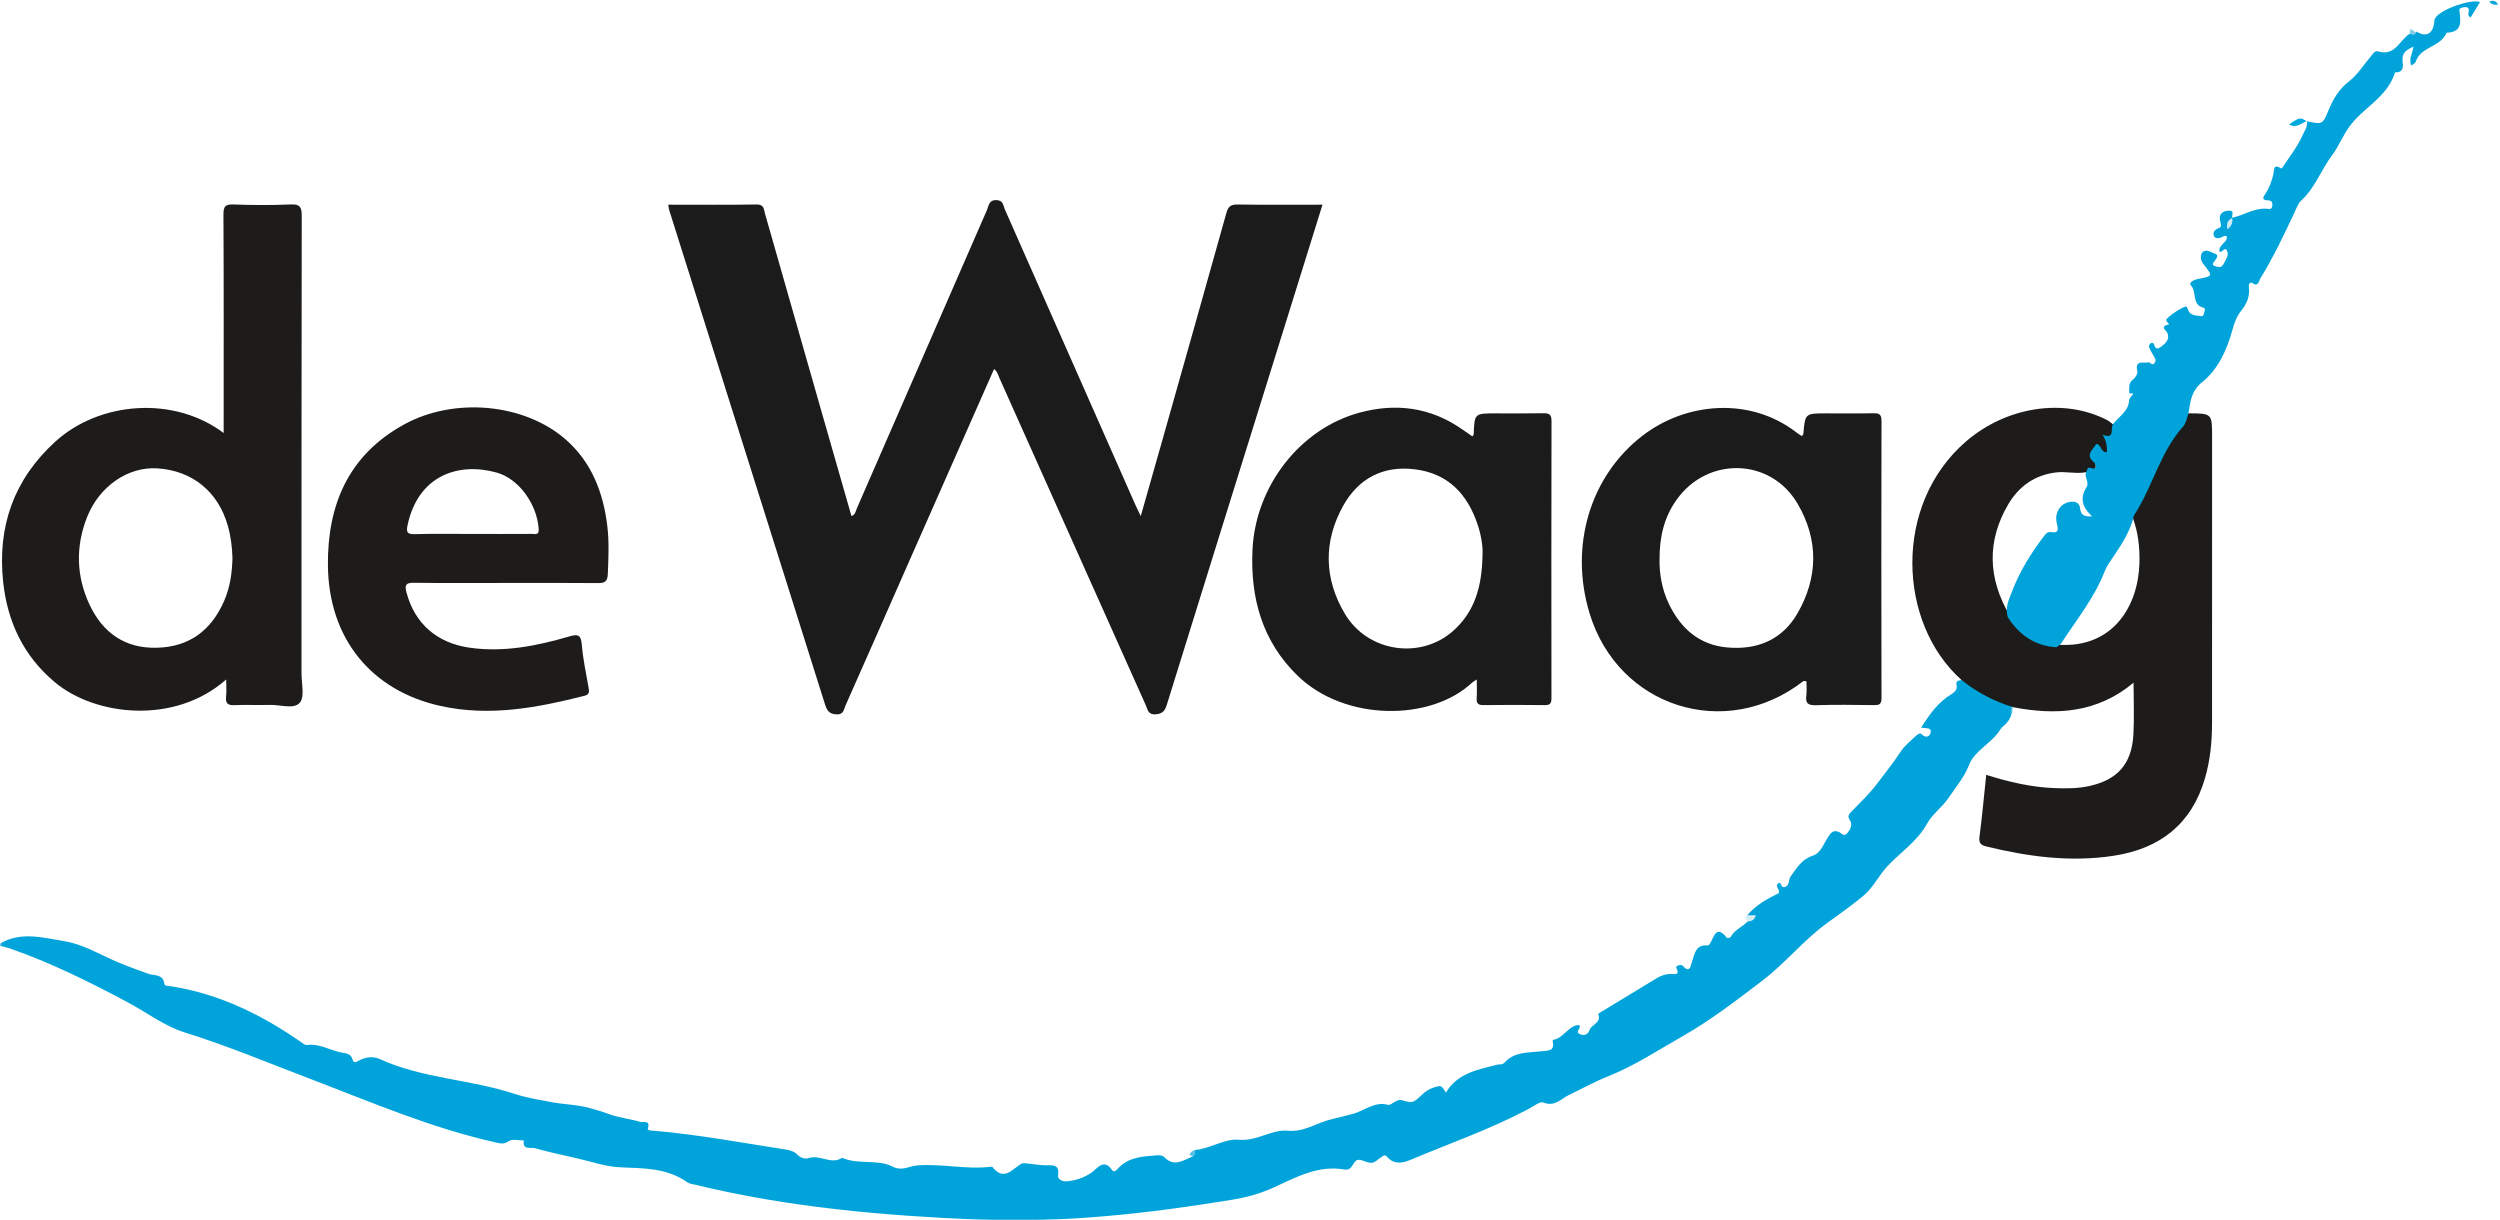 <?xml version="1.0" encoding="UTF-8"?>
<svg width="758px" height="370px" viewBox="0 0 758 370" version="1.1" xmlns="http://www.w3.org/2000/svg" xmlns:xlink="http://www.w3.org/1999/xlink">
    <defs>
        <polygon id="path-1" points="0.06 0.79 610.319 0.79 610.319 165 0.06 165"></polygon>
    </defs>
    <g id="Page-1" stroke="none" stroke-width="1" fill="none" fill-rule="evenodd">
        <g id="logo_de_Waag_vector">
            <g id="Group-3" transform="translate(0, 205)">
                <mask id="mask-2" fill="white">
                    <use xlink:href="#path-1"></use>
                </mask>
                <g id="Clip-2"></g>
                <path d="M362.381,143.662 C366.949,143.281 371.451,140.164 375.394,140.562 C381.09,141.137 385.48,137.391 390.426,137.834 C395.614,138.299 399.355,135.317 403.847,134.319 C405.893,133.865 407.906,133.268 409.946,132.786 C413.601,131.924 416.663,128.817 420.904,129.999 C421.524,130.172 422.427,129.224 423.235,128.877 C423.727,128.666 424.348,128.397 424.809,128.525 C428.326,129.498 428.354,129.564 431.191,126.875 C432.265,125.857 433.426,125.12 434.825,124.689 C436.965,124.029 436.959,124.01 438.411,126.268 C441.91,120.349 448.066,119.329 453.938,117.814 C454.66,117.628 455.502,117.901 456.098,117.234 C459.212,113.744 463.565,114.233 467.581,113.712 C469.363,113.48 471.392,113.774 470.79,110.906 C470.748,110.706 470.793,110.3 470.839,110.294 C474.086,109.853 475.487,105.913 478.751,105.766 C479.753,106.809 477.165,107.815 479.173,108.608 C480.537,109.147 481.542,108.468 481.87,107.443 C482.46,105.597 485.65,105.198 484.59,102.452 C484.539,102.32 485.604,101.734 486.168,101.39 C491.592,98.089 497.013,94.783 502.451,91.505 C503.694,90.757 505.044,90.353 506.533,90.285 C507.519,90.24 509.525,90.934 508.233,88.411 C507.95,87.857 509.692,87.248 510.183,87.802 C512.418,90.321 512.651,87.659 513,86.63 C513.848,84.132 514.098,81.276 517.857,81.671 C518.059,81.692 518.376,81.286 518.529,81.017 C519.723,78.909 520.409,75.311 523.616,79.388 C523.718,79.518 524.612,79.333 524.742,79.086 C525.896,76.91 528.247,76.076 529.847,74.416 C530.663,73.741 530.777,73.098 529.762,72.505 C532.384,69.426 535.812,67.499 539.383,65.778 C539.405,64.619 540.063,64.08 541.153,63.961 C542.716,63.428 542.174,61.739 542.938,60.705 C544.802,58.182 546.222,55.54 549.678,54.425 C552.303,53.578 553.071,50.281 554.718,48.127 C555.588,46.988 556.246,46.784 557.435,47.206 C558.269,47.502 559.068,48.808 559.998,47.722 C560.933,46.632 561.823,45.097 560.93,43.783 C559.917,42.29 560.742,41.724 561.592,40.84 C564.102,38.231 566.862,35.616 568.922,32.884 C571.427,29.561 574.111,26.222 576.437,22.69 C577.508,21.063 579.129,19.783 580.575,18.424 C581.11,17.921 582.084,17.067 582.544,17.541 C584.063,19.102 585.281,18.142 585.416,16.894 C585.561,15.544 583.824,15.845 582.487,15.64 C585.003,11.614 587.612,7.912 591.693,5.455 C592.639,4.886 593.532,3.953 593.241,2.759 C592.884,1.298 593.919,1.409 594.679,1.12 C595.175,0.539 595.718,0.837 596.119,1.164 C600.027,4.345 604.446,6.577 609.15,8.301 C609.673,8.492 610.097,8.865 610.319,9.412 C610.119,11.714 609.274,13.684 607.414,15.154 C607.071,15.425 606.749,15.764 606.524,16.135 C603.993,20.308 598.756,22.511 597.086,26.785 C595.556,30.7 593.034,33.575 590.853,36.839 C588.95,39.687 585.85,41.883 584.327,44.661 C581.339,50.109 576.324,53.32 572.317,57.58 C569.605,60.463 567.993,64.13 564.869,66.695 C561.439,69.512 557.855,72.09 554.255,74.665 C547.022,79.837 541.475,86.896 534.404,92.285 C526.482,98.322 518.55,104.439 509.932,109.321 C502.587,113.481 495.503,118.199 487.524,121.359 C483.541,122.936 479.647,125.109 475.713,126.99 C473.359,128.116 471.388,130.718 467.916,129.267 C466.971,128.872 464.692,130.58 463.242,131.347 C451.733,137.44 439.466,141.703 427.52,146.722 C425.206,147.693 422.56,148.132 420.547,145.72 C419.915,144.962 419.357,145.478 418.838,145.806 C418.188,146.217 417.633,146.777 416.981,147.182 C415.045,148.383 413.309,146.355 411.642,146.694 C410.132,147.001 410.152,150.054 407.622,149.603 C399.714,148.192 392.927,151.962 386.245,155.018 C382.125,156.903 378.018,158.035 373.697,158.744 C348.099,162.945 322.347,165.855 296.388,164.774 C267.636,163.576 238.98,161.063 210.892,154.233 C210.033,154.024 209.049,153.945 208.368,153.461 C202.206,149.091 195.172,149.227 188.055,148.93 C183.598,148.743 179.194,147.16 174.777,146.159 C170.572,145.206 166.345,144.32 162.206,143.131 C160.979,142.778 158.309,143.855 158.833,140.781 C157.274,140.805 155.296,140.242 154.255,140.988 C152.661,142.131 151.386,141.624 149.984,141.31 C130.582,136.961 112.393,129.099 93.908,122.061 C81.318,117.267 68.889,112.045 55.993,108.025 C49.882,106.12 44.658,102.086 39.01,99.058 C27.4,92.835 15.624,86.996 3.171,82.625 C2.141,82.263 1.058,82.055 0,81.775 C0,81.553 0,81.332 0,81.11 C6.312,77.343 12.937,79.311 19.386,80.336 C25.215,81.262 30.315,84.448 35.705,86.724 C38.754,88.012 41.878,89.13 44.994,90.252 C46.844,90.918 49.452,90.213 49.839,93.347 C49.925,94.042 51.168,93.927 51.92,94.046 C66.746,96.381 79.767,102.873 91.909,111.397 C92.249,111.636 92.723,111.9 93.092,111.848 C96.822,111.329 99.961,113.412 103.408,114.11 C104.883,114.409 106.381,114.307 106.916,116.316 C107.267,117.635 108.326,116.818 109.075,116.435 C111.07,115.419 113.224,115.23 115.186,116.124 C128.198,122.051 142.662,122.256 156.002,126.656 C159.701,127.876 163.5,128.447 167.152,129.155 C170.932,129.888 174.934,129.88 178.761,130.954 C180.643,131.482 182.489,131.993 184.338,132.688 C187.485,133.871 190.939,134.215 194.189,135.165 C194.958,135.39 197.295,134.486 196.427,137.185 C196.213,137.852 198.076,137.825 198.995,137.907 C212.123,139.075 225.066,141.508 238.072,143.512 C239.446,143.723 240.726,144.053 241.67,145 C242.729,146.063 244.003,146.529 245.275,146.114 C248.655,145.011 252.018,148.242 255.339,146.03 C260.244,148.254 266.034,146.348 270.605,148.705 C273.499,150.197 275.662,148.579 277.735,148.391 C285.314,147.708 292.76,149.66 300.261,148.778 C300.473,148.753 300.806,148.707 300.893,148.818 C304.369,153.277 306.861,149.503 309.655,147.848 C310.14,147.56 310.933,147.724 311.574,147.782 C313.335,147.94 315.089,148.281 316.85,148.31 C319.065,148.347 321.395,147.804 320.79,151.507 C320.66,152.306 321.82,153.333 323.433,153.177 C326.26,152.904 328.664,152.114 331.056,150.454 C332.669,149.333 334.661,146.031 337.233,149.833 C337.877,150.784 338.909,149.29 339.54,148.704 C342.844,145.637 347.023,145.617 351.101,145.269 C351.715,145.217 352.575,145.396 352.966,145.807 C356.011,149.004 358.849,146.734 361.738,145.586 C361.68,144.854 361.83,144.191 362.381,143.662" id="Fill-1" fill="#00A4DA" mask="url(#mask-2)"></path>
            </g>
            <path d="M202.607,62.062 C211.737,62.062 220.594,62.148 229.447,62.002 C231.688,61.965 231.577,63.487 231.931,64.721 C237.533,84.26 243.092,103.811 248.672,123.356 C251.822,134.391 254.993,145.419 258.159,156.464 C259.393,156.091 259.447,154.934 259.819,154.08 C272.973,123.946 286.088,93.796 299.252,63.666 C299.805,62.401 299.807,60.588 302.132,60.668 C304.252,60.741 304.181,62.391 304.696,63.553 C317.919,93.414 331.102,123.293 344.297,153.167 C344.684,154.045 345.118,154.902 345.875,156.495 C348.382,147.682 350.692,139.599 352.979,131.509 C359.287,109.195 365.609,86.885 371.844,64.551 C372.382,62.622 373.18,61.98 375.207,62.009 C383.699,62.133 392.193,62.062 400.979,62.062 C396.454,76.594 392.031,90.807 387.602,105.018 C376.34,141.159 365.061,177.295 353.85,213.452 C353.277,215.3 352.736,216.366 350.477,216.578 C348.09,216.801 348.013,215.181 347.438,213.897 C332.648,180.865 317.886,147.821 303.099,114.787 C302.659,113.804 302.44,112.664 301.395,111.895 C292.687,131.615 283.99,151.295 275.306,170.981 C268.983,185.315 262.695,199.664 256.331,213.979 C255.825,215.116 255.822,216.737 253.572,216.603 C251.291,216.468 250.688,215.304 250.122,213.504 C234.411,163.602 218.669,113.711 202.939,63.816 C202.809,63.404 202.774,62.963 202.607,62.062" id="Fill-4" fill="#1C1B1B"></path>
            <g id="Group-8" transform="translate(579, 0)">
                <path d="M31.319,214.412 C25.593,212.613 20.336,209.931 15.679,206.119 C-3.621,188.881 -5.111,152.932 17.147,133.805 C29.373,123.298 46.686,120.604 59.799,127.326 C60.463,127.666 61.03,128.193 61.643,128.633 C62.149,130.172 62.416,131.697 60.822,132.777 C60.396,133.066 60.206,133.247 60.287,133.774 C60.671,136.25 61.171,138.644 57.139,136.676 C56.007,136.124 55.888,137.741 56.075,138.759 C56.773,142.55 56.773,142.55 52.956,143.257 C50.093,143.657 47.268,142.895 44.354,143.247 C37.836,144.034 33.052,147.576 29.938,152.848 C23.351,163.998 23.725,175.381 30.299,186.54 C33.827,191.748 38.443,195.173 44.961,195.481 C61.506,196.65 69.321,183.898 69.675,170.733 C69.804,165.935 69.285,161.276 67.583,156.773 C67.545,156.557 67.466,156.307 67.552,156.125 C70.777,149.304 73.746,142.328 77.388,135.753 C79.39,132.14 81.834,128.576 84.549,125.323 C91.709,125.346 91.709,125.346 91.709,132.582 C91.709,161.482 91.727,190.382 91.693,219.281 C91.687,224.935 91.126,230.556 89.54,236.003 C85.513,249.829 75.949,257.282 62.011,259.447 C48.88,261.487 35.992,259.772 23.216,256.639 C21.582,256.238 20.931,255.596 21.179,253.704 C21.984,247.577 22.537,241.417 23.221,234.939 C30.184,237.128 37.007,238.706 44.056,238.959 C47.484,239.082 50.901,239.089 54.299,238.364 C62.943,236.52 67.329,231.716 67.842,222.808 C68.134,217.736 67.895,212.632 67.895,206.981 C56.903,216.198 44.421,216.956 31.319,214.412" id="Fill-5" fill="#1D1C1B"></path>
                <path d="M84.549,125.323 C84.04,126.648 83.856,128.265 82.97,129.251 C75.912,137.109 73.697,147.615 68.041,156.221 C67.017,160.802 64.525,164.709 61.967,168.49 C60.919,170.038 59.807,171.492 59.131,173.242 C56.033,181.26 50.612,187.876 46.008,194.984 C45.646,195.543 45.034,195.87 44.498,196.256 C37.987,195.842 33.256,192.542 29.791,187.187 C28.81,184.296 30.117,181.747 31.095,179.199 C33.446,173.07 36.901,167.567 40.874,162.365 C41.406,161.669 41.939,161.197 42.768,161.334 C45.542,161.794 44.968,160.203 44.599,158.555 C43.892,155.396 45.701,152.693 48.486,152.19 C50.298,151.862 51.54,152.498 51.684,154.114 C51.905,156.579 53.485,156.595 55.353,156.585 C52.558,154.097 51.413,151.194 53.59,147.786 C54.687,146.07 52.576,144.414 53.702,142.78 C53.813,142.185 54.12,141.587 54.761,141.825 C57.191,142.727 56.406,140.577 55.97,140.227 C53.154,137.961 55.47,136.416 56.582,134.629 C58.199,134.682 57.844,137.262 59.834,137.097 C59.867,135.324 59.691,133.653 58.476,131.787 C62.439,133.34 60.764,129.904 61.643,128.632 C63.406,126.244 66.481,124.719 66.537,121.206 C66.745,120.828 66.932,120.437 67.225,120.113 C67.437,119.879 67.821,119.572 67.668,119.337 C67.444,118.993 66.937,119.484 66.584,119.222 C66.673,117.759 66.17,116.219 67.743,115.049 C68.442,114.528 69.219,113.268 69.048,112.565 C68.182,108.998 70.952,110.211 72.441,109.867 C72.99,109.74 73.518,111.128 74.292,110.021 C74.879,109.184 74.352,108.585 73.976,107.917 C73.491,107.052 72.974,106.194 72.613,105.277 C72.494,104.978 72.706,104.371 72.972,104.143 C73.28,103.877 73.938,103.871 74.083,104.381 C74.697,106.538 75.81,105.461 76.708,104.756 C77.868,103.846 78.795,102.76 78.2,101.063 C77.888,100.171 75.648,99.027 78.542,98.376 C79.036,98.264 77.692,97.699 77.815,96.957 C77.943,96.177 83.202,92.606 83.896,92.989 C84.198,93.156 84.314,93.69 84.476,94.073 C85.191,95.761 86.772,95.59 88.174,95.839 C88.937,95.974 89.157,95.52 89.253,94.948 C89.351,94.365 89.965,93.529 88.988,93.272 C85.387,92.323 87.21,88.384 85.191,86.425 C84.526,85.78 86.16,84.827 87.284,84.613 C92.054,83.707 91.987,83.757 89.047,80.049 C88.255,79.051 87.902,77.359 88.888,76.404 C89.94,75.384 91.429,76.57 92.557,76.897 C93.909,77.288 93.021,78.469 92.383,79.247 C91.358,80.497 92.359,80.608 93.253,80.875 C94.361,81.206 94.942,80.619 95.332,79.758 C95.865,78.582 96.897,77.419 96.237,76.056 C95.5,74.535 94.764,76.867 93.924,76.275 C93.632,74.186 96.293,73.645 96.217,71.747 C95.781,71.399 95.446,71.463 95.008,71.729 C94.099,72.282 92.782,72.512 92.315,71.641 C91.883,70.833 92.208,69.667 93.646,69.202 C94.923,68.79 94.224,67.633 94.073,66.658 C93.802,64.9 94.786,64.086 96.522,63.894 C98.72,63.652 97.586,65.242 97.822,66.082 C97.664,66.214 97.543,66.373 97.46,66.559 C97.56,66.382 97.638,66.192 97.756,66.025 C101.274,65.31 104.388,63.06 108.144,63.279 C108.909,63.324 109.737,63.673 109.933,62.52 C110.104,61.514 109.858,60.763 108.638,60.742 C106.499,60.706 107.29,59.606 107.924,58.661 C109.111,56.894 109.765,54.917 110.273,52.888 C110.589,51.63 110.119,49.543 112.598,51.012 C112.671,51.055 112.845,51.075 112.869,51.039 C115.069,47.676 117.635,44.47 119.221,40.837 C119.693,39.756 120.808,38.283 120.458,36.71 L120.427,36.761 C125.236,37.777 125.212,37.763 127.062,33.309 C128.461,29.943 130.212,26.968 133.284,24.608 C135.842,22.643 137.621,19.668 139.778,17.169 C140.404,16.444 140.979,15.237 142.092,15.581 C147.227,17.168 148.534,12.092 151.669,10.225 C152.296,9.861 153.125,10.141 153.692,9.587 C156.741,11.505 158.89,10.14 159.121,6.162 C159.138,5.875 159.325,5.577 159.492,5.324 C161.14,2.837 169.974,-0.359 172.952,0.607 C171.984,2.197 171.046,3.737 170.107,5.279 C168.866,4.628 169.607,3.789 169.56,3.102 C169.492,2.11 168.81,2.134 168.151,2.194 C167.504,2.252 166.605,2.416 166.696,3.186 C167.085,6.461 167.704,9.764 162.787,9.925 C161.066,14.325 154.922,14.041 153.441,18.736 C153.307,19.161 152.661,19.425 152.096,19.894 C151.248,17.816 152.499,16.18 152.769,14.135 C150.684,15.112 149.213,15.912 149.464,18.466 C149.596,19.818 149.974,22.031 147.271,21.921 C147.183,21.917 147.057,22.282 146.986,22.488 C144.525,29.652 137.352,32.767 133.253,38.497 C131.329,41.188 130.098,44.383 128.118,47.024 C124.753,51.511 122.904,57.009 118.641,60.9 C117.719,61.74 117.293,63.157 116.729,64.351 C113.514,71.145 110.333,77.959 106.368,84.359 C105.882,85.145 105.764,87.22 103.792,85.753 C103.482,85.522 102.707,85.885 102.853,86.935 C103.235,89.676 102.309,92.062 100.526,94.22 C99.178,95.851 98.463,97.894 97.907,99.916 C96.224,106.033 93.61,111.916 88.747,115.819 C85.28,118.602 85.14,121.818 84.549,125.323" id="Fill-7" fill="#00A4DA"></path>
            </g>
            <path d="M699.458,36.71 C697.753,37.261 696.261,39.09 694.045,37.698 C697.358,35.527 697.358,35.527 699.426,36.763 C699.427,36.761 699.458,36.71 699.458,36.71" id="Fill-9" fill="#00AADC"></path>
            <path d="M529.762,277.505 C530.604,277.505 531.445,277.505 532.375,277.505 C531.998,279.017 531.009,279.339 529.847,279.416 C529.685,278.785 528.777,278.187 529.762,277.505" id="Fill-10" fill="#D4EDF4"></path>
            <g id="Group-14" transform="translate(538, 0)">
                <path d="M3.153,268.961 C2.563,269.567 1.973,270.172 1.383,270.778 C1.372,270.673 1.333,270.562 1.355,270.464 C1.556,269.552 0.091,268.64 1.113,267.867 C2.22,267.031 1.923,269.565 3.153,268.961" id="Fill-11" fill="#00A7DB"></path>
                <path d="M219.424,1.366 C218.183,1.547 217.429,1.329 216.75,0.519 C217.896,-0.026 218.711,0.222 219.424,1.366" id="Fill-13" fill="#00A4DA"></path>
            </g>
            <path d="M732.692,9.587 C732.347,10.847 731.526,10.593 730.669,10.225 C730.437,7.134 732.193,10.355 732.692,9.587" id="Fill-15" fill="#85CEE8"></path>
            <g id="Group-19" transform="translate(0, 61)">
                <path d="M362.381,287.662 C362.258,288.334 362.612,289.165 361.738,289.586 C361.364,289.466 360.99,289.346 360.616,289.227 C360.907,288.37 361.479,287.829 362.381,287.662" id="Fill-16" fill="#5DC3E4"></path>
                <path d="M67.986,121.136 C64.111,130.076 57.463,135.143 47.577,135.399 C37.865,135.651 31.131,130.843 27.135,122.3 C23.115,113.702 22.897,104.758 26.352,95.905 C30.055,86.414 38.869,80.416 47.75,81.009 C58.34,81.716 66.14,88.067 69.072,98.395 C69.982,101.601 70.393,104.884 70.483,108.213 C70.368,112.66 69.773,117.015 67.986,121.136 Z M91.413,143.078 C91.427,96.873 91.398,50.668 91.486,4.464 C91.491,1.766 90.962,0.858 88.096,0.986 C82.346,1.241 76.571,1.202 70.817,0.996 C68.331,0.907 67.735,1.56 67.749,4.054 C67.863,24.884 67.813,45.715 67.813,66.546 C67.813,67.682 67.813,68.817 67.813,70.287 C52.754,58.979 30.206,60.639 16.718,72.946 C4.169,84.396 -0.819,98.674 0.95,115.369 C2.235,127.482 7.088,137.866 16.609,145.837 C28.909,156.135 53,158.817 68.587,145.013 C68.587,147.085 68.714,148.633 68.556,150.152 C68.348,152.142 68.932,152.912 71.072,152.804 C74.608,152.625 78.164,152.855 81.705,152.726 C84.868,152.61 89.083,154.163 90.887,152.072 C92.446,150.265 91.412,146.165 91.413,143.078 Z" id="Fill-18" fill="#1D1C1B"></path>
            </g>
            <path d="M440.585,191.297 C430.709,200.065 414.723,197.753 407.786,186.141 C401.431,175.504 401.196,164.186 407.267,153.325 C411.863,145.105 419.245,141.135 428.868,142.28 C439.076,143.494 444.944,149.825 448.046,159.13 C449.168,162.494 449.636,166.017 449.503,168.047 C449.372,178.007 447.053,185.553 440.585,191.297 Z M467.849,125.298 C463.089,125.39 458.327,125.33 453.567,125.33 C447.047,125.33 447.049,125.33 446.824,131.719 C446.819,131.878 446.617,132.03 446.421,132.305 C445.357,131.572 444.287,130.842 443.224,130.101 C433.69,123.461 423.207,122.141 412.219,125.112 C394.144,129.999 380.642,147.416 379.752,166.77 C379.083,181.303 382.699,194.432 393.414,204.857 C407.697,218.754 433.76,218.784 446.346,206.97 C446.63,206.704 446.996,206.527 447.759,206.018 C447.759,208.234 447.848,209.977 447.733,211.707 C447.626,213.311 448.219,213.805 449.81,213.786 C456.009,213.71 462.21,213.7 468.409,213.79 C470.118,213.815 470.402,213.109 470.401,211.624 C470.369,183.612 470.357,155.601 470.418,127.589 C470.423,125.538 469.575,125.264 467.849,125.298 Z" id="Fill-20" fill="#1C1B1B"></path>
            <path d="M544.906,186.116 C540.283,194.04 532.734,197.103 523.74,196.314 C515.222,195.567 509.612,190.57 506.022,183.132 C503.876,178.687 503.104,173.891 503.172,169.713 C503.129,162.612 504.641,156.719 508.365,151.493 C517.749,138.328 536.832,138.772 545.019,152.708 C551.446,163.648 551.302,175.151 544.906,186.116 Z M567.974,125.295 C563.213,125.396 558.448,125.33 553.686,125.33 C547.309,125.33 547.311,125.33 546.774,131.558 C546.758,131.734 546.559,131.894 546.326,132.238 C545.799,131.883 545.247,131.555 544.744,131.164 C530.679,120.245 511.205,121.889 497.912,132.175 C482.114,144.4 475.768,165.553 481.953,185.946 C490.596,214.444 523.164,224.809 546.704,206.569 C546.895,206.42 547.301,206.55 547.712,206.55 C547.712,208.064 547.865,209.513 547.677,210.916 C547.363,213.276 548.238,213.884 550.564,213.814 C556.43,213.636 562.304,213.704 568.174,213.788 C569.795,213.811 570.474,213.533 570.47,211.666 C570.408,183.644 570.406,155.62 570.471,127.597 C570.476,125.587 569.728,125.257 567.974,125.295 Z" id="Fill-21" fill="#1C1B1B"></path>
            <path d="M161.264,161.876 C155.289,161.913 149.315,161.895 143.341,161.895 C137.477,161.895 131.61,161.783 125.751,161.95 C123.375,162.017 123.133,161.284 123.585,159.178 C126.803,144.155 138.966,140.04 150.588,143.283 C157.382,145.179 162.814,152.897 163.333,160.363 C163.474,162.391 162.218,161.87 161.264,161.876 Z M184.139,159.509 C182.909,149.33 179.407,140.143 171.492,133.236 C158.988,122.325 137.833,120.314 122.55,128.68 C105.671,137.919 99.236,153.066 99.427,171.511 C99.656,193.508 112.47,209.4 133.629,214.063 C148.425,217.323 162.877,214.605 177.23,210.96 C178.769,210.569 178.674,209.706 178.458,208.48 C177.688,204.125 176.754,199.774 176.394,195.38 C176.137,192.239 174.994,192.276 172.48,193.006 C162.666,195.855 152.754,197.851 142.402,196.384 C132.55,194.989 125.739,189.137 123.24,179.59 C122.681,177.453 122.985,176.664 125.448,176.699 C134.752,176.833 144.059,176.753 153.365,176.753 C162.671,176.753 171.978,176.701 181.283,176.793 C183.337,176.814 184.2,176.34 184.288,174.095 C184.477,169.224 184.725,164.356 184.139,159.509 Z" id="Fill-22" fill="#1D1C1B"></path>
            <path d="M676.756,66.025 C677.035,67.263 676.848,68.349 675.359,69.53 C674.975,67.719 675.45,66.742 676.822,66.082 L676.756,66.025" id="Fill-23" fill="#CDEAF3"></path>
        </g>
    </g>
</svg>
